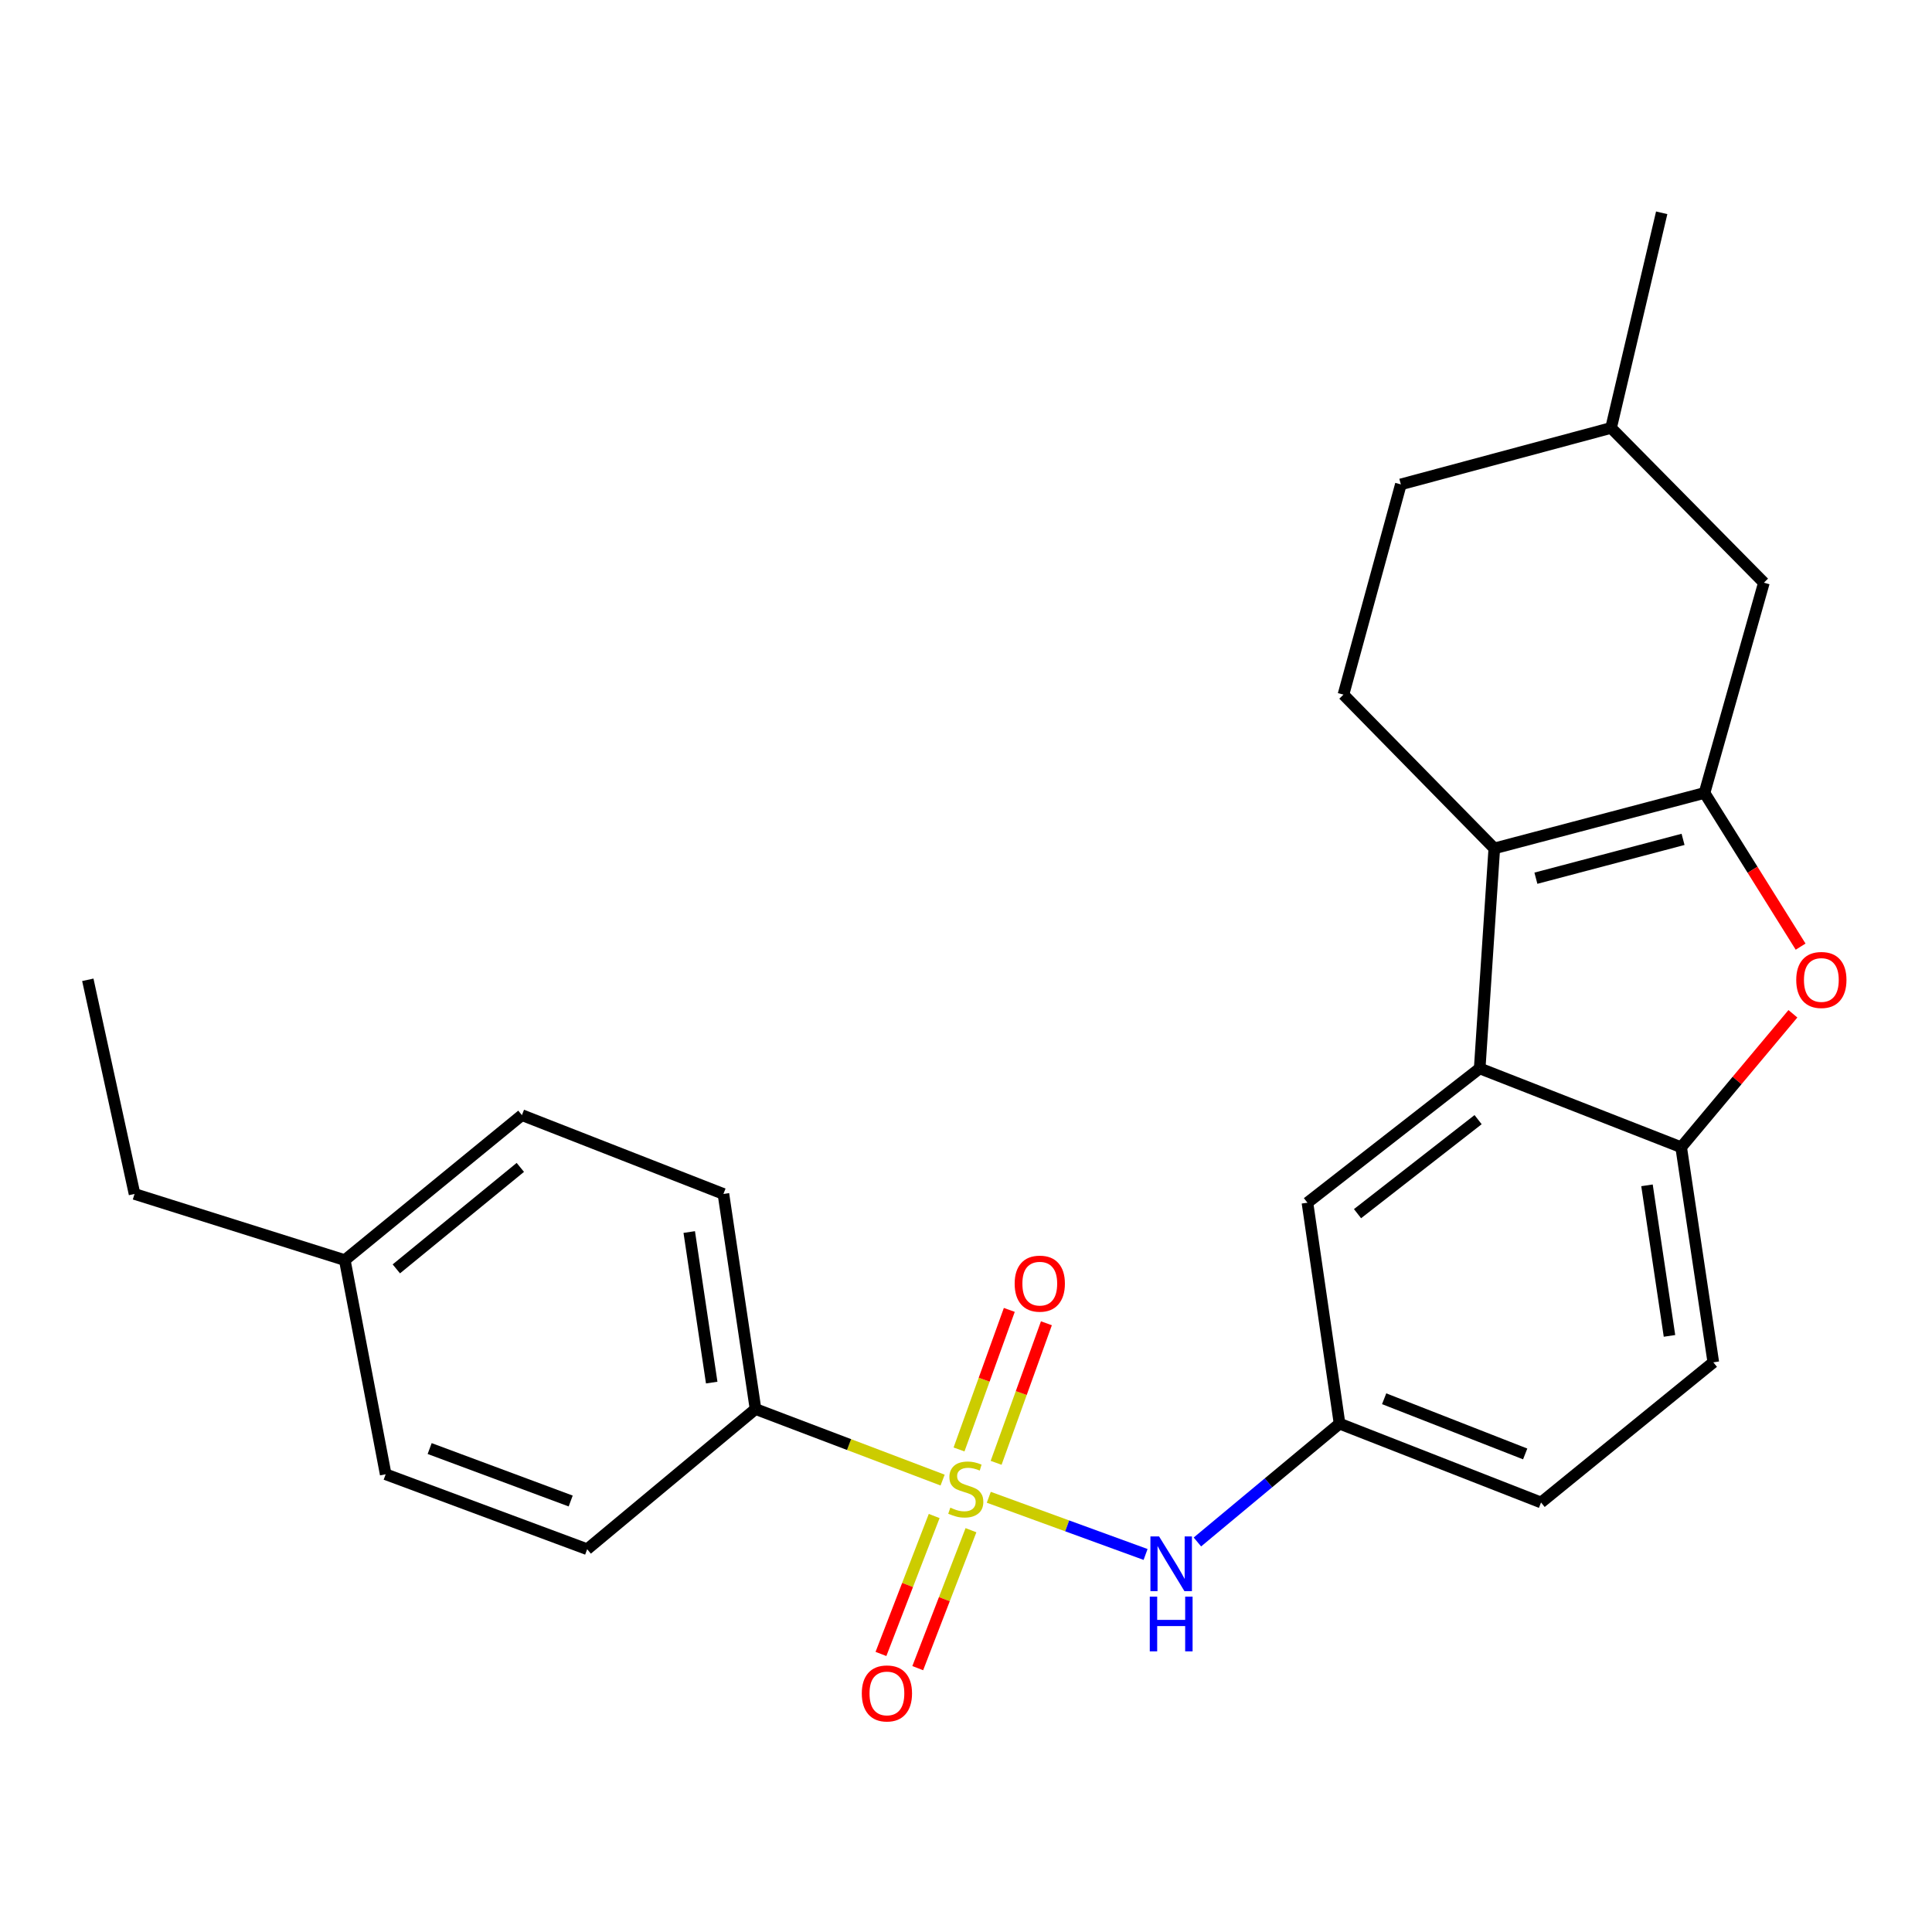 <?xml version='1.0' encoding='iso-8859-1'?>
<svg version='1.1' baseProfile='full'
              xmlns='http://www.w3.org/2000/svg'
                      xmlns:rdkit='http://www.rdkit.org/xml'
                      xmlns:xlink='http://www.w3.org/1999/xlink'
                  xml:space='preserve'
width='1000px' height='1000px' viewBox='0 0 1000 1000'>
<!-- END OF HEADER -->
<rect style='opacity:1.0;fill:#FFFFFF;stroke:none' width='1000' height='1000' x='0' y='0'> </rect>
<path class='bond-5' d='M 511.795,774.987 L 552.372,789.788' style='fill:none;fill-rule:evenodd;stroke:#CCCC00;stroke-width:6px;stroke-linecap:butt;stroke-linejoin:miter;stroke-opacity:1' />
<path class='bond-5' d='M 552.372,789.788 L 592.948,804.588' style='fill:none;fill-rule:evenodd;stroke:#0000FF;stroke-width:6px;stroke-linecap:butt;stroke-linejoin:miter;stroke-opacity:1' />
<path class='bond-6' d='M 487.896,766.089 L 439.475,747.701' style='fill:none;fill-rule:evenodd;stroke:#CCCC00;stroke-width:6px;stroke-linecap:butt;stroke-linejoin:miter;stroke-opacity:1' />
<path class='bond-6' d='M 439.475,747.701 L 391.055,729.313' style='fill:none;fill-rule:evenodd;stroke:#000000;stroke-width:6px;stroke-linecap:butt;stroke-linejoin:miter;stroke-opacity:1' />
<path class='bond-8' d='M 515.592,757.157 L 528.604,721.04' style='fill:none;fill-rule:evenodd;stroke:#CCCC00;stroke-width:6px;stroke-linecap:butt;stroke-linejoin:miter;stroke-opacity:1' />
<path class='bond-8' d='M 528.604,721.04 L 541.617,684.923' style='fill:none;fill-rule:evenodd;stroke:#FF0000;stroke-width:6px;stroke-linecap:butt;stroke-linejoin:miter;stroke-opacity:1' />
<path class='bond-8' d='M 496.39,750.239 L 509.402,714.122' style='fill:none;fill-rule:evenodd;stroke:#CCCC00;stroke-width:6px;stroke-linecap:butt;stroke-linejoin:miter;stroke-opacity:1' />
<path class='bond-8' d='M 509.402,714.122 L 522.415,678.005' style='fill:none;fill-rule:evenodd;stroke:#FF0000;stroke-width:6px;stroke-linecap:butt;stroke-linejoin:miter;stroke-opacity:1' />
<path class='bond-9' d='M 483.53,784.684 L 469.755,820.383' style='fill:none;fill-rule:evenodd;stroke:#CCCC00;stroke-width:6px;stroke-linecap:butt;stroke-linejoin:miter;stroke-opacity:1' />
<path class='bond-9' d='M 469.755,820.383 L 455.981,856.082' style='fill:none;fill-rule:evenodd;stroke:#FF0000;stroke-width:6px;stroke-linecap:butt;stroke-linejoin:miter;stroke-opacity:1' />
<path class='bond-9' d='M 502.572,792.032 L 488.797,827.73' style='fill:none;fill-rule:evenodd;stroke:#CCCC00;stroke-width:6px;stroke-linecap:butt;stroke-linejoin:miter;stroke-opacity:1' />
<path class='bond-9' d='M 488.797,827.73 L 475.023,863.429' style='fill:none;fill-rule:evenodd;stroke:#FF0000;stroke-width:6px;stroke-linecap:butt;stroke-linejoin:miter;stroke-opacity:1' />
<path class='bond-0' d='M 882.259,410.416 L 773.45,439.137' style='fill:none;fill-rule:evenodd;stroke:#000000;stroke-width:6px;stroke-linecap:butt;stroke-linejoin:miter;stroke-opacity:1' />
<path class='bond-0' d='M 871.146,434.458 L 794.98,454.563' style='fill:none;fill-rule:evenodd;stroke:#000000;stroke-width:6px;stroke-linecap:butt;stroke-linejoin:miter;stroke-opacity:1' />
<path class='bond-10' d='M 882.259,410.416 L 912.987,301.607' style='fill:none;fill-rule:evenodd;stroke:#000000;stroke-width:6px;stroke-linecap:butt;stroke-linejoin:miter;stroke-opacity:1' />
<path class='bond-27' d='M 882.259,410.416 L 907.127,450.196' style='fill:none;fill-rule:evenodd;stroke:#000000;stroke-width:6px;stroke-linecap:butt;stroke-linejoin:miter;stroke-opacity:1' />
<path class='bond-27' d='M 907.127,450.196 L 931.995,489.976' style='fill:none;fill-rule:evenodd;stroke:#FF0000;stroke-width:6px;stroke-linecap:butt;stroke-linejoin:miter;stroke-opacity:1' />
<path class='bond-1' d='M 773.45,439.137 L 765.887,553.003' style='fill:none;fill-rule:evenodd;stroke:#000000;stroke-width:6px;stroke-linecap:butt;stroke-linejoin:miter;stroke-opacity:1' />
<path class='bond-7' d='M 773.45,439.137 L 695.37,359.538' style='fill:none;fill-rule:evenodd;stroke:#000000;stroke-width:6px;stroke-linecap:butt;stroke-linejoin:miter;stroke-opacity:1' />
<path class='bond-2' d='M 928.006,524.734 L 899.089,559.273' style='fill:none;fill-rule:evenodd;stroke:#FF0000;stroke-width:6px;stroke-linecap:butt;stroke-linejoin:miter;stroke-opacity:1' />
<path class='bond-2' d='M 899.089,559.273 L 870.171,593.812' style='fill:none;fill-rule:evenodd;stroke:#000000;stroke-width:6px;stroke-linecap:butt;stroke-linejoin:miter;stroke-opacity:1' />
<path class='bond-3' d='M 765.887,553.003 L 676.729,622.522' style='fill:none;fill-rule:evenodd;stroke:#000000;stroke-width:6px;stroke-linecap:butt;stroke-linejoin:miter;stroke-opacity:1' />
<path class='bond-3' d='M 765.063,579.526 L 702.652,628.19' style='fill:none;fill-rule:evenodd;stroke:#000000;stroke-width:6px;stroke-linecap:butt;stroke-linejoin:miter;stroke-opacity:1' />
<path class='bond-26' d='M 765.887,553.003 L 870.171,593.812' style='fill:none;fill-rule:evenodd;stroke:#000000;stroke-width:6px;stroke-linecap:butt;stroke-linejoin:miter;stroke-opacity:1' />
<path class='bond-4' d='M 870.171,593.812 L 886.805,705.138' style='fill:none;fill-rule:evenodd;stroke:#000000;stroke-width:6px;stroke-linecap:butt;stroke-linejoin:miter;stroke-opacity:1' />
<path class='bond-4' d='M 852.48,613.527 L 864.124,691.455' style='fill:none;fill-rule:evenodd;stroke:#000000;stroke-width:6px;stroke-linecap:butt;stroke-linejoin:miter;stroke-opacity:1' />
<path class='bond-12' d='M 619.775,798.122 L 656.563,767.499' style='fill:none;fill-rule:evenodd;stroke:#0000FF;stroke-width:6px;stroke-linecap:butt;stroke-linejoin:miter;stroke-opacity:1' />
<path class='bond-12' d='M 656.563,767.499 L 693.351,736.876' style='fill:none;fill-rule:evenodd;stroke:#000000;stroke-width:6px;stroke-linecap:butt;stroke-linejoin:miter;stroke-opacity:1' />
<path class='bond-14' d='M 391.055,729.313 L 374.443,617.987' style='fill:none;fill-rule:evenodd;stroke:#000000;stroke-width:6px;stroke-linecap:butt;stroke-linejoin:miter;stroke-opacity:1' />
<path class='bond-14' d='M 368.376,715.626 L 356.748,637.698' style='fill:none;fill-rule:evenodd;stroke:#000000;stroke-width:6px;stroke-linecap:butt;stroke-linejoin:miter;stroke-opacity:1' />
<path class='bond-15' d='M 391.055,729.313 L 303.915,801.871' style='fill:none;fill-rule:evenodd;stroke:#000000;stroke-width:6px;stroke-linecap:butt;stroke-linejoin:miter;stroke-opacity:1' />
<path class='bond-17' d='M 695.37,359.538 L 725.078,250.718' style='fill:none;fill-rule:evenodd;stroke:#000000;stroke-width:6px;stroke-linecap:butt;stroke-linejoin:miter;stroke-opacity:1' />
<path class='bond-28' d='M 912.987,301.607 L 833.887,221.497' style='fill:none;fill-rule:evenodd;stroke:#000000;stroke-width:6px;stroke-linecap:butt;stroke-linejoin:miter;stroke-opacity:1' />
<path class='bond-11' d='M 676.729,622.522 L 693.351,736.876' style='fill:none;fill-rule:evenodd;stroke:#000000;stroke-width:6px;stroke-linecap:butt;stroke-linejoin:miter;stroke-opacity:1' />
<path class='bond-16' d='M 693.351,736.876 L 797.636,777.685' style='fill:none;fill-rule:evenodd;stroke:#000000;stroke-width:6px;stroke-linecap:butt;stroke-linejoin:miter;stroke-opacity:1' />
<path class='bond-16' d='M 716.432,723.99 L 789.431,752.557' style='fill:none;fill-rule:evenodd;stroke:#000000;stroke-width:6px;stroke-linecap:butt;stroke-linejoin:miter;stroke-opacity:1' />
<path class='bond-13' d='M 886.805,705.138 L 797.636,777.685' style='fill:none;fill-rule:evenodd;stroke:#000000;stroke-width:6px;stroke-linecap:butt;stroke-linejoin:miter;stroke-opacity:1' />
<path class='bond-19' d='M 374.443,617.987 L 270.147,577.189' style='fill:none;fill-rule:evenodd;stroke:#000000;stroke-width:6px;stroke-linecap:butt;stroke-linejoin:miter;stroke-opacity:1' />
<path class='bond-20' d='M 303.915,801.871 L 199.63,763.08' style='fill:none;fill-rule:evenodd;stroke:#000000;stroke-width:6px;stroke-linecap:butt;stroke-linejoin:miter;stroke-opacity:1' />
<path class='bond-20' d='M 295.388,776.922 L 222.389,749.769' style='fill:none;fill-rule:evenodd;stroke:#000000;stroke-width:6px;stroke-linecap:butt;stroke-linejoin:miter;stroke-opacity:1' />
<path class='bond-18' d='M 725.078,250.718 L 833.887,221.497' style='fill:none;fill-rule:evenodd;stroke:#000000;stroke-width:6px;stroke-linecap:butt;stroke-linejoin:miter;stroke-opacity:1' />
<path class='bond-23' d='M 833.887,221.497 L 860.091,110.149' style='fill:none;fill-rule:evenodd;stroke:#000000;stroke-width:6px;stroke-linecap:butt;stroke-linejoin:miter;stroke-opacity:1' />
<path class='bond-25' d='M 270.147,577.189 L 178.461,652.23' style='fill:none;fill-rule:evenodd;stroke:#000000;stroke-width:6px;stroke-linecap:butt;stroke-linejoin:miter;stroke-opacity:1' />
<path class='bond-25' d='M 269.321,604.24 L 205.141,656.769' style='fill:none;fill-rule:evenodd;stroke:#000000;stroke-width:6px;stroke-linecap:butt;stroke-linejoin:miter;stroke-opacity:1' />
<path class='bond-21' d='M 199.63,763.08 L 178.461,652.23' style='fill:none;fill-rule:evenodd;stroke:#000000;stroke-width:6px;stroke-linecap:butt;stroke-linejoin:miter;stroke-opacity:1' />
<path class='bond-22' d='M 178.461,652.23 L 69.641,617.987' style='fill:none;fill-rule:evenodd;stroke:#000000;stroke-width:6px;stroke-linecap:butt;stroke-linejoin:miter;stroke-opacity:1' />
<path class='bond-24' d='M 69.641,617.987 L 45.455,507.148' style='fill:none;fill-rule:evenodd;stroke:#000000;stroke-width:6px;stroke-linecap:butt;stroke-linejoin:miter;stroke-opacity:1' />
<path  class='atom-0' d='M 491.886 780.363
Q 492.206 780.483, 493.526 781.043
Q 494.846 781.603, 496.286 781.963
Q 497.766 782.283, 499.206 782.283
Q 501.886 782.283, 503.446 781.003
Q 505.006 779.683, 505.006 777.403
Q 505.006 775.843, 504.206 774.883
Q 503.446 773.923, 502.246 773.403
Q 501.046 772.883, 499.046 772.283
Q 496.526 771.523, 495.006 770.803
Q 493.526 770.083, 492.446 768.563
Q 491.406 767.043, 491.406 764.483
Q 491.406 760.923, 493.806 758.723
Q 496.246 756.523, 501.046 756.523
Q 504.326 756.523, 508.046 758.083
L 507.126 761.163
Q 503.726 759.763, 501.166 759.763
Q 498.406 759.763, 496.886 760.923
Q 495.366 762.043, 495.406 764.003
Q 495.406 765.523, 496.166 766.443
Q 496.966 767.363, 498.086 767.883
Q 499.246 768.403, 501.166 769.003
Q 503.726 769.803, 505.246 770.603
Q 506.766 771.403, 507.846 773.043
Q 508.966 774.643, 508.966 777.403
Q 508.966 781.323, 506.326 783.443
Q 503.726 785.523, 499.366 785.523
Q 496.846 785.523, 494.926 784.963
Q 493.046 784.443, 490.806 783.523
L 491.886 780.363
' fill='#CCCC00'/>
<path  class='atom-3' d='M 929.729 507.228
Q 929.729 500.428, 933.089 496.628
Q 936.449 492.828, 942.729 492.828
Q 949.009 492.828, 952.369 496.628
Q 955.729 500.428, 955.729 507.228
Q 955.729 514.108, 952.329 518.028
Q 948.929 521.908, 942.729 521.908
Q 936.489 521.908, 933.089 518.028
Q 929.729 514.148, 929.729 507.228
M 942.729 518.708
Q 947.049 518.708, 949.369 515.828
Q 951.729 512.908, 951.729 507.228
Q 951.729 501.668, 949.369 498.868
Q 947.049 496.028, 942.729 496.028
Q 938.409 496.028, 936.049 498.828
Q 933.729 501.628, 933.729 507.228
Q 933.729 512.948, 936.049 515.828
Q 938.409 518.708, 942.729 518.708
' fill='#FF0000'/>
<path  class='atom-6' d='M 599.94 795.262
L 609.22 810.262
Q 610.14 811.742, 611.62 814.422
Q 613.1 817.102, 613.18 817.262
L 613.18 795.262
L 616.94 795.262
L 616.94 823.582
L 613.06 823.582
L 603.1 807.182
Q 601.94 805.262, 600.7 803.062
Q 599.5 800.862, 599.14 800.182
L 599.14 823.582
L 595.46 823.582
L 595.46 795.262
L 599.94 795.262
' fill='#0000FF'/>
<path  class='atom-6' d='M 595.12 826.414
L 598.96 826.414
L 598.96 838.454
L 613.44 838.454
L 613.44 826.414
L 617.28 826.414
L 617.28 854.734
L 613.44 854.734
L 613.44 841.654
L 598.96 841.654
L 598.96 854.734
L 595.12 854.734
L 595.12 826.414
' fill='#0000FF'/>
<path  class='atom-9' d='M 525.189 664.409
Q 525.189 657.609, 528.549 653.809
Q 531.909 650.009, 538.189 650.009
Q 544.469 650.009, 547.829 653.809
Q 551.189 657.609, 551.189 664.409
Q 551.189 671.289, 547.789 675.209
Q 544.389 679.089, 538.189 679.089
Q 531.949 679.089, 528.549 675.209
Q 525.189 671.329, 525.189 664.409
M 538.189 675.889
Q 542.509 675.889, 544.829 673.009
Q 547.189 670.089, 547.189 664.409
Q 547.189 658.849, 544.829 656.049
Q 542.509 653.209, 538.189 653.209
Q 533.869 653.209, 531.509 656.009
Q 529.189 658.809, 529.189 664.409
Q 529.189 670.129, 531.509 673.009
Q 533.869 675.889, 538.189 675.889
' fill='#FF0000'/>
<path  class='atom-10' d='M 446.066 876.516
Q 446.066 869.716, 449.426 865.916
Q 452.786 862.116, 459.066 862.116
Q 465.346 862.116, 468.706 865.916
Q 472.066 869.716, 472.066 876.516
Q 472.066 883.396, 468.666 887.316
Q 465.266 891.196, 459.066 891.196
Q 452.826 891.196, 449.426 887.316
Q 446.066 883.436, 446.066 876.516
M 459.066 887.996
Q 463.386 887.996, 465.706 885.116
Q 468.066 882.196, 468.066 876.516
Q 468.066 870.956, 465.706 868.156
Q 463.386 865.316, 459.066 865.316
Q 454.746 865.316, 452.386 868.116
Q 450.066 870.916, 450.066 876.516
Q 450.066 882.236, 452.386 885.116
Q 454.746 887.996, 459.066 887.996
' fill='#FF0000'/>
</svg>
